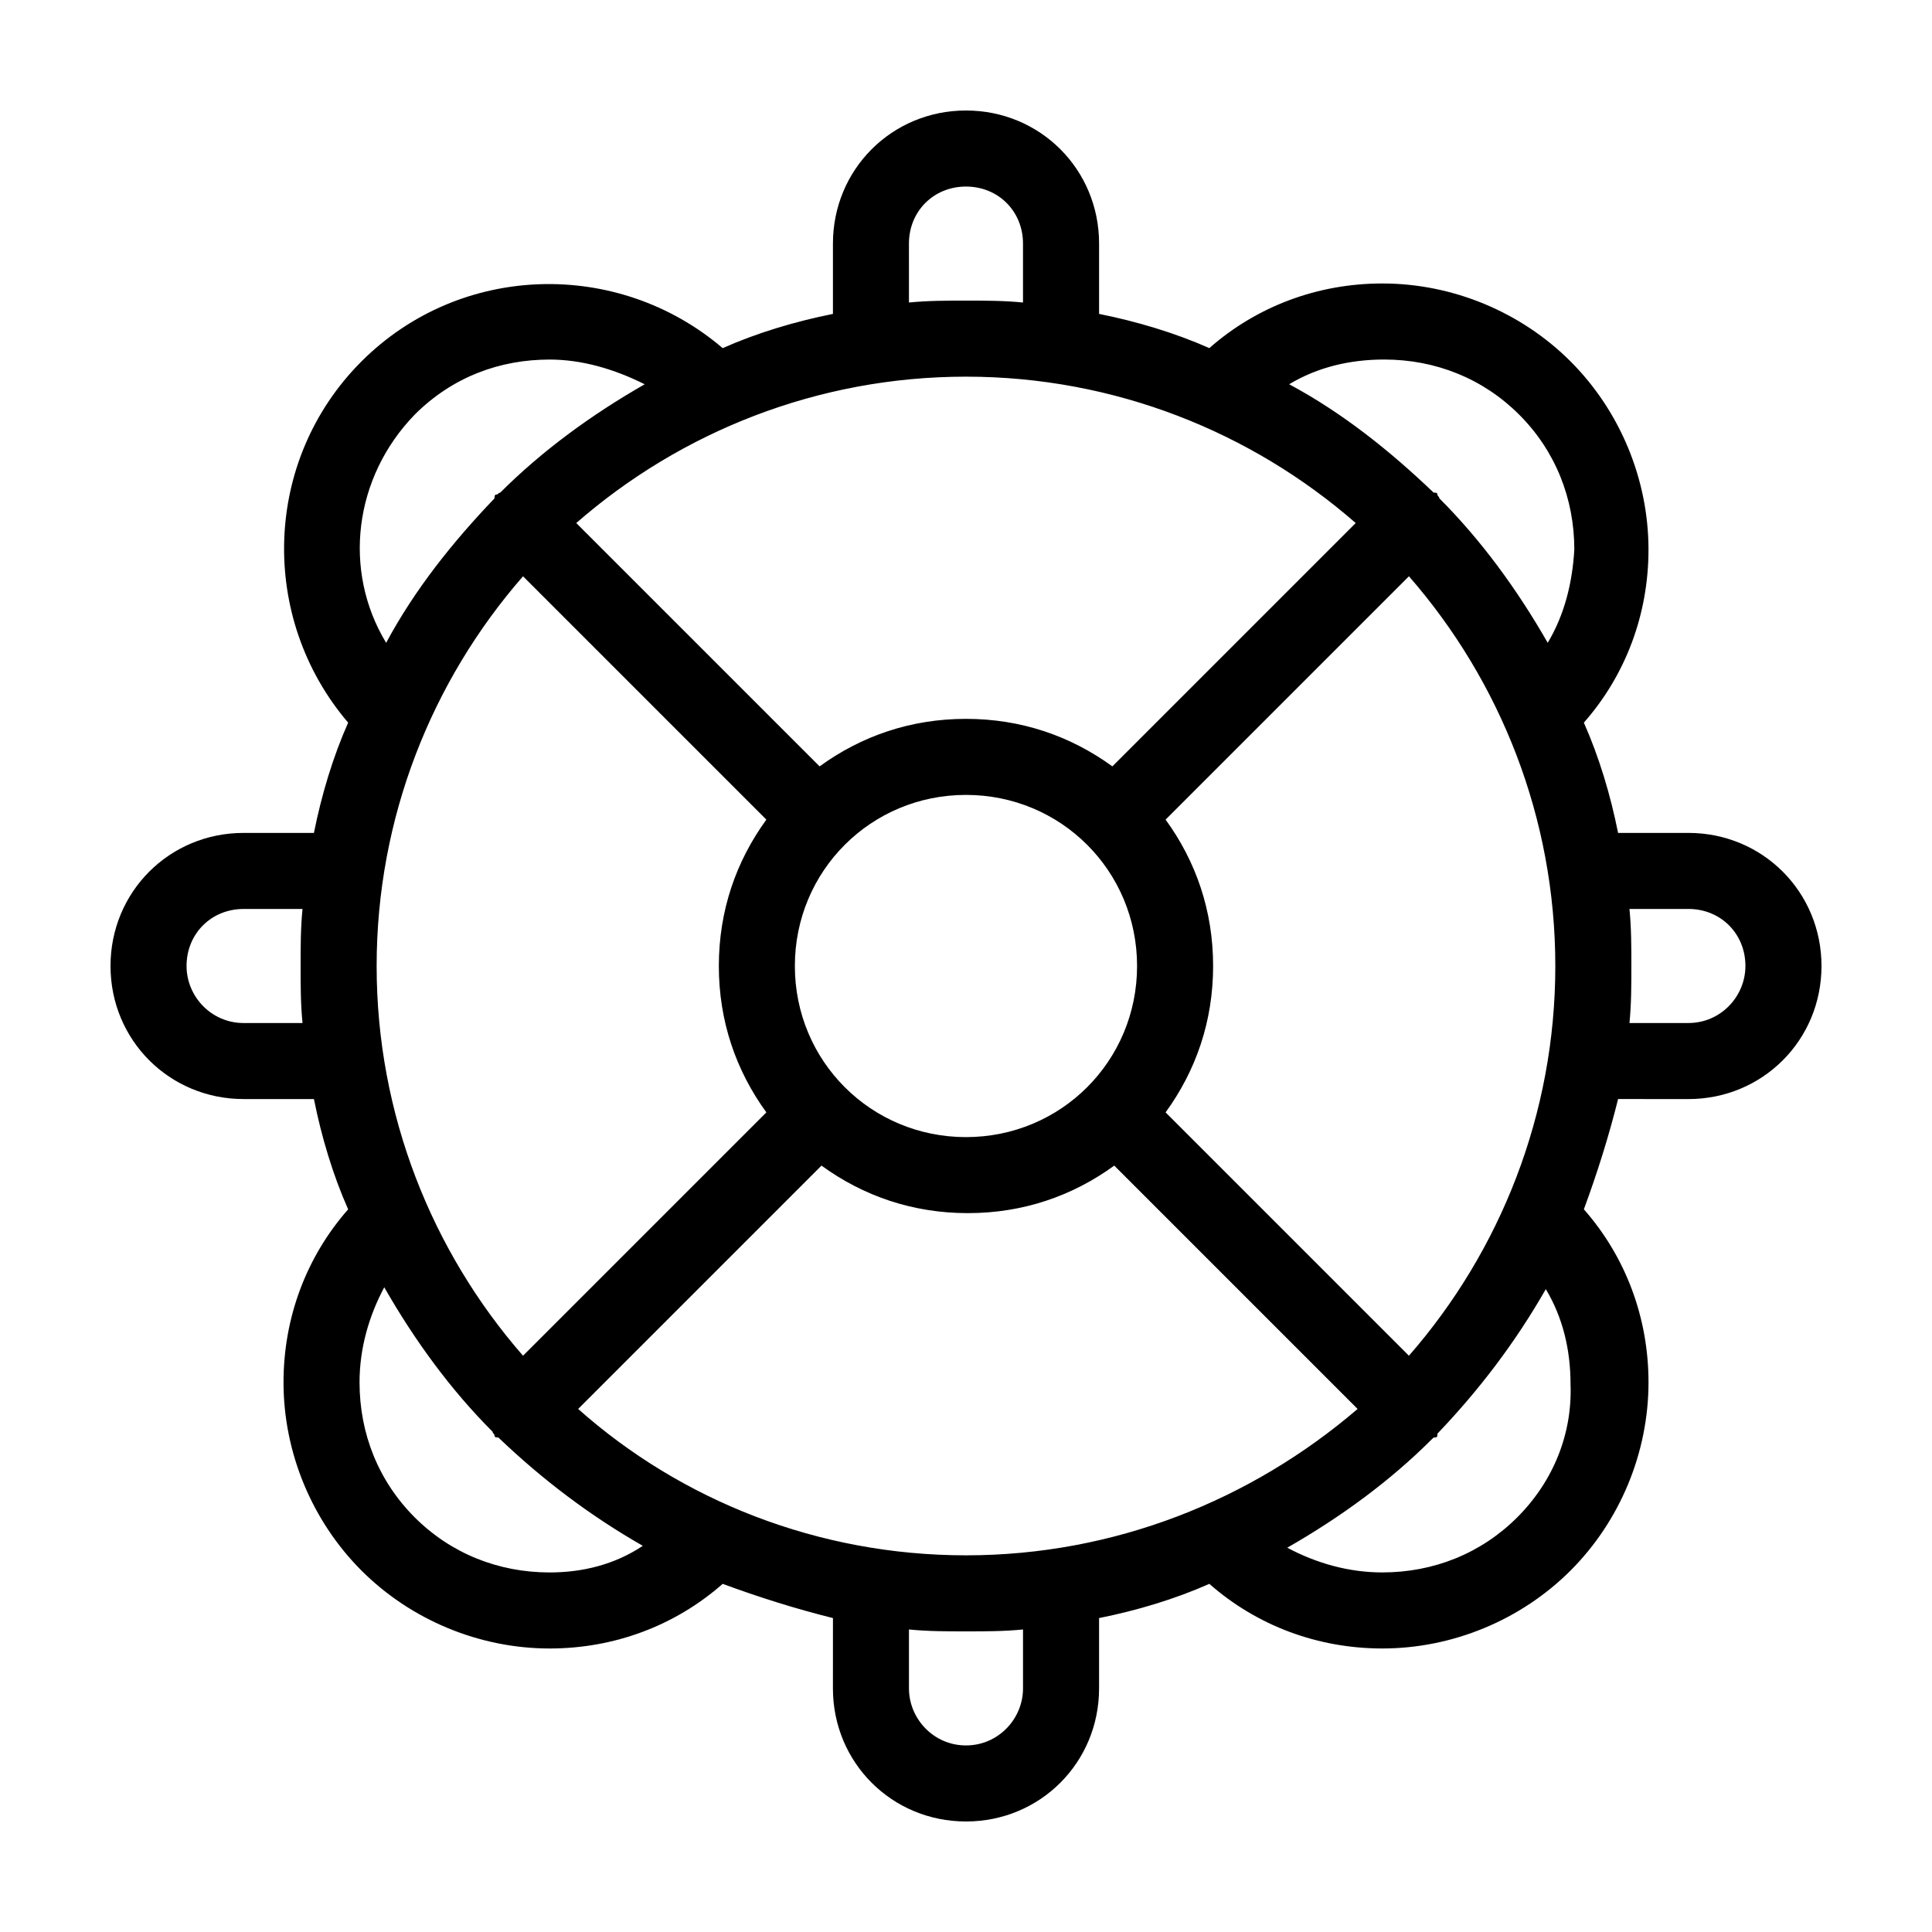 <?xml version="1.0" encoding="UTF-8"?>
<!-- Uploaded to: ICON Repo, www.svgrepo.com, Generator: ICON Repo Mixer Tools -->
<svg fill="#000000" width="800px" height="800px" version="1.1" viewBox="144 144 512 512" xmlns="http://www.w3.org/2000/svg">
 <path d="m591.45 364.73h-18.641c-2.016-10.078-5.039-20.152-9.07-29.223 11.082-12.594 17.129-28.719 17.129-45.848 0-18.641-7.559-36.777-20.656-49.879-13.098-13.098-31.234-20.656-49.879-20.656-17.129 0-33.25 6.047-45.848 17.129-9.062-4.023-19.141-7.047-29.215-9.062v-18.641c0-19.648-15.617-35.266-35.266-35.266s-35.266 15.617-35.266 35.266v18.641c-10.078 2.016-20.152 5.039-29.223 9.07-27.711-23.68-69.527-22.672-95.723 3.527-26.199 26.199-27.207 68.016-3.527 95.723-4.031 9.066-7.055 19.145-9.07 29.219h-18.641c-19.648 0-35.266 15.617-35.266 35.266 0 19.648 15.617 35.266 35.266 35.266h18.641c2.016 10.078 5.039 20.152 9.07 29.223-11.082 12.594-17.129 28.719-17.129 45.848 0 18.641 7.559 36.777 20.656 49.879 13.098 13.098 31.234 20.656 49.879 20.656 17.129 0 33.25-6.047 45.848-17.129 9.574 3.527 19.145 6.551 29.223 9.07l-0.008 18.637c0 19.648 15.617 35.266 35.266 35.266 19.648 0 35.266-15.617 35.266-35.266v-18.641c10.078-2.016 20.152-5.039 29.223-9.07 12.594 11.082 28.719 17.129 45.848 17.129 18.641 0 36.777-7.559 49.879-20.656 13.098-13.098 20.656-31.234 20.656-49.879 0-17.129-6.047-33.25-17.129-45.848 3.527-9.574 6.551-19.145 9.07-29.223l18.637 0.008c19.648 0 35.266-15.617 35.266-35.266s-15.617-35.27-35.266-35.27zm-367.28 50.383h-15.617c-8.566 0-15.113-7.055-15.113-15.113 0-8.566 6.551-15.113 15.113-15.113h15.617c-0.504 5.035-0.504 10.074-0.504 15.113 0 5.035 0 10.074 0.504 15.113zm160.71-206.56c0-8.566 6.551-15.113 15.113-15.113 8.566 0 15.113 6.551 15.113 15.113v15.617c-5.035-0.504-10.074-0.504-15.109-0.504-5.039 0-10.078 0-15.113 0.504zm15.117 35.266c39.297 0 75.57 14.609 103.28 38.793l-64.488 64.488c-11.086-8.059-24.184-12.594-38.793-12.594s-27.711 4.535-38.793 12.594l-64.488-64.488c27.707-24.18 63.984-38.793 103.28-38.793zm52.898 117.39 64.488-64.488c24.184 27.707 38.793 63.984 38.793 103.28s-14.609 75.57-38.793 103.28l-64.488-64.488c8.062-11.082 12.594-24.184 12.594-38.793 0-14.613-4.531-27.711-12.594-38.793zm-7.559 38.793c0 25.191-20.152 45.344-45.344 45.344s-45.344-20.152-45.344-45.344 20.152-45.344 45.344-45.344 45.344 20.152 45.344 45.344zm-98.242 38.793-64.488 64.488c-24.18-27.711-38.793-63.984-38.793-103.28s14.609-75.57 38.793-103.28l64.488 64.488c-8.059 11.082-12.594 24.18-12.594 38.793 0 14.609 4.535 27.707 12.594 38.793zm-93.203-184.9c10.078-10.078 22.672-14.609 35.77-14.609 8.566 0 17.129 2.519 25.191 6.551-14.105 8.062-27.207 17.633-38.289 28.719-0.504 0-0.504 0.504-1.008 0.504s-0.504 0.504-0.504 1.008c-11.082 11.586-21.16 24.184-28.719 38.289-11.586-19.148-8.562-43.836 7.559-60.461zm35.77 306.82c-13.602 0-26.199-5.039-35.77-14.609-9.574-9.574-14.609-22.168-14.609-35.77 0-9.07 2.519-17.633 6.551-25.191 8.062 14.105 17.633 27.207 28.719 38.289 0 0.504 0.504 0.504 0.504 1.008s0.504 0.504 1.008 0.504c11.586 11.082 24.184 20.656 38.289 28.719-7.562 5.035-16.125 7.051-24.691 7.051zm125.45 30.73c0 8.062-6.551 15.113-15.113 15.113-8.566 0-15.113-7.055-15.113-15.113v-15.617c5.039 0.504 10.078 0.504 15.113 0.504 5.039 0 10.078 0 15.113-0.504zm-15.113-35.266c-39.297 0-75.57-14.609-102.78-38.793l64.488-64.488c11.082 8.062 24.184 12.594 38.793 12.594s27.711-4.535 38.793-12.594l64.488 64.488c-28.215 24.184-64.488 38.793-103.79 38.793zm146.1-10.078c-9.574 9.574-22.168 14.609-35.77 14.609-9.07 0-17.633-2.519-25.191-6.551 14.105-8.062 27.207-17.633 38.289-28.719 0.504-0.504 0.504-0.504 1.008-0.504s0.504-0.504 0.504-1.008c11.082-11.586 20.656-24.184 28.719-38.289 4.535 7.559 6.551 16.121 6.551 25.191 0.504 13.105-4.535 25.699-14.109 35.27zm8.062-231.75c-8.062-14.105-17.633-27.207-28.719-38.289 0-0.504-0.504-0.504-0.504-1.008 0-0.504-0.504-0.504-1.008-0.504-11.586-11.082-24.184-21.16-38.289-28.719 7.559-4.535 16.121-6.551 25.191-6.551 13.602 0 26.199 5.039 35.77 14.609 9.574 9.574 14.609 22.168 14.609 35.77-0.5 8.57-2.516 17.133-7.051 24.691zm37.281 100.76h-15.617c0.504-5.039 0.504-10.078 0.504-15.113 0-5.039 0-10.078-0.504-15.113l15.617-0.004c8.566 0 15.113 6.551 15.113 15.113 0 8.062-6.547 15.117-15.113 15.117z"/>
</svg>